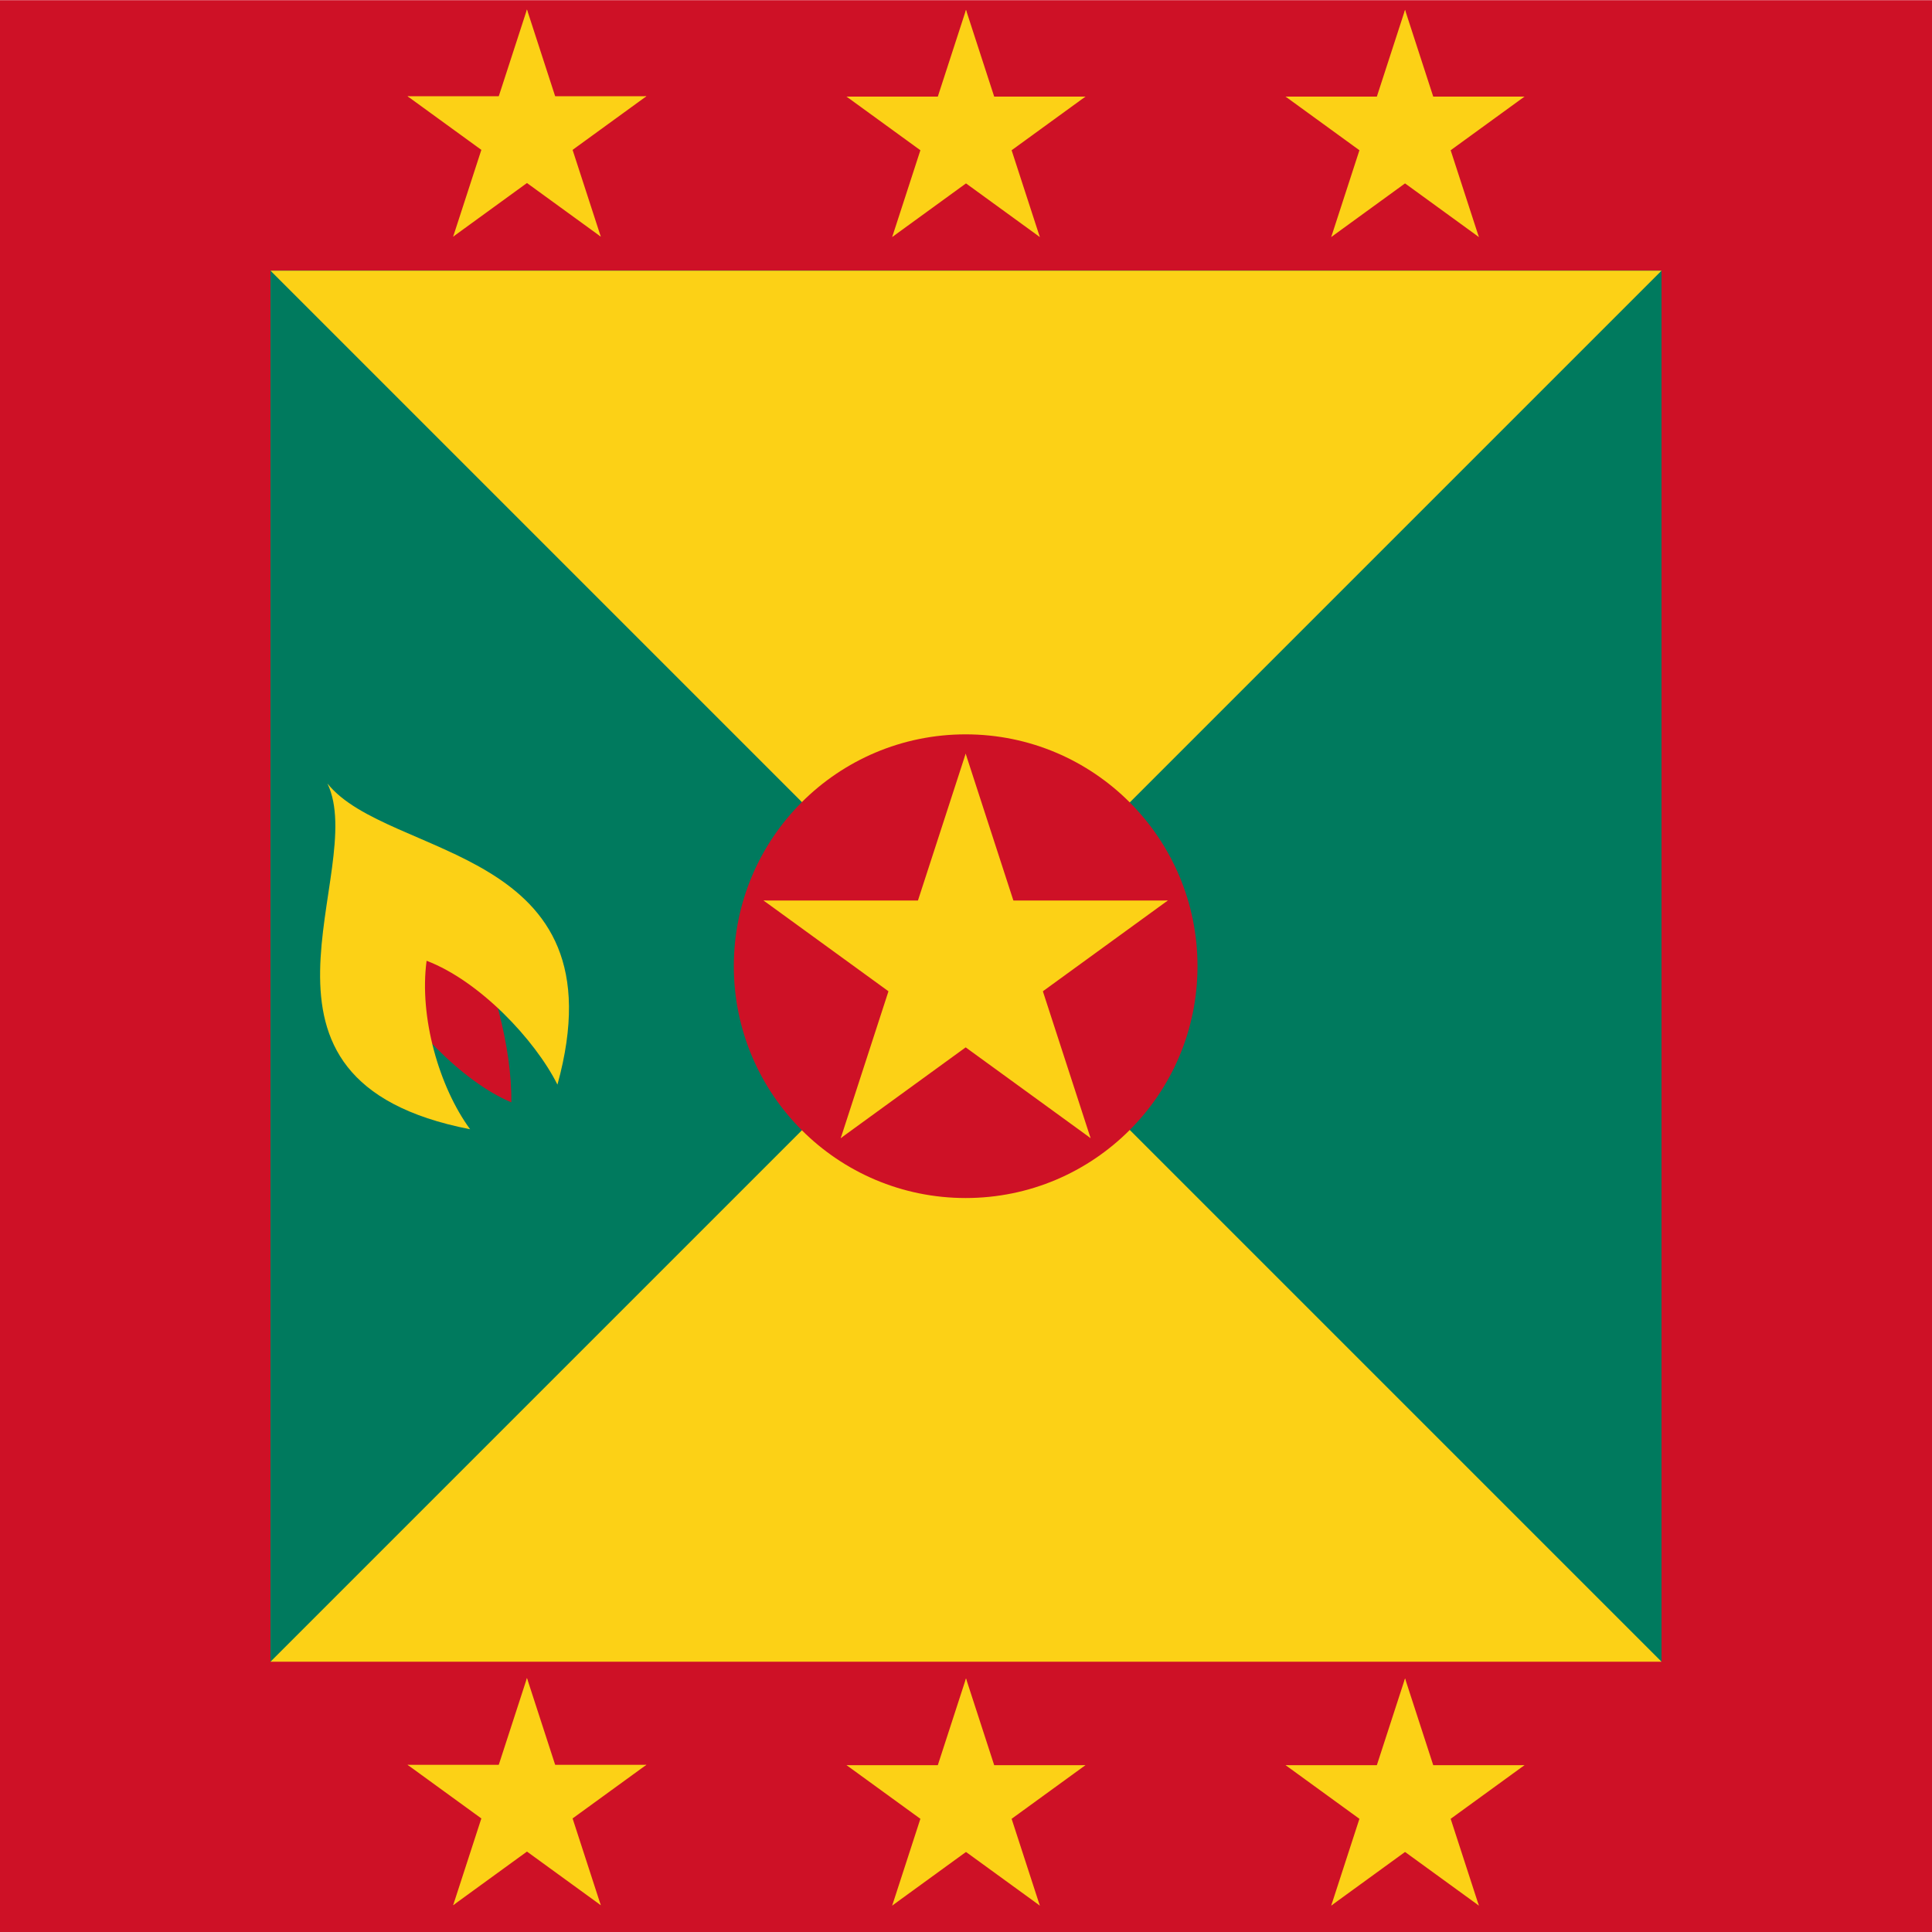 <svg xmlns="http://www.w3.org/2000/svg" xmlns:xlink="http://www.w3.org/1999/xlink" id="flag-icon-css-gd" width="512" height="512">
  <defs>
    <g id="c">
      <g id="b">
        <path id="a" fill="#fcd116" d="M0-1v1h.5" transform="rotate(18 0 -1)"/>
        <use width="100%" height="100%" transform="scale(-1 1)" xlink:href="#a"/>
      </g>
      <use width="100%" height="100%" transform="rotate(72)" xlink:href="#b"/>
      <use width="100%" height="100%" transform="rotate(144)" xlink:href="#b"/>
      <use width="100%" height="100%" transform="rotate(-144)" xlink:href="#b"/>
      <use width="100%" height="100%" transform="rotate(-72)" xlink:href="#b"/>
    </g>
  </defs>
  <path fill="#ce1126" d="M0 .05h512v512H0z"/>
  <path fill="#007a5e" d="M71.68 71.677h368.64v368.64H71.68z"/>
  <path fill="#fcd116" d="M71.68 71.73h368.64L71.68 440.37h368.64z"/>
  <circle cx="255.911" cy="256.05" r="61.44" fill="#ce1126"/>
  <use width="100%" height="100%" transform="translate(255.911 256.05) scale(56.32)" xlink:href="#c"/>
  <use width="100%" height="100%" x="-100" transform="translate(-16.349 -.1)" xlink:href="#d"/>
  <use id="d" width="100%" height="100%" transform="translate(256 35.89) scale(33.28)" xlink:href="#c"/>
  <use width="100%" height="100%" x="100" transform="translate(16.35)" xlink:href="#d"/>
  <path fill="#ce1126" d="M99.803 256.75c7.687 14.319 22.639 29.9 35.696 35.379.21-14.54-4.949-33.178-12.004-48.026L99.803 256.75z"/>
  <path fill="#fcd116" d="M86.769 207.632c11.143 23.228-28.9 78.643 37.813 91.63-8.23-11.23-13.536-29.763-11.529-44.646 13.997 5.325 28.723 20.907 34.675 32.82 17.459-63.403-44.783-59.546-60.96-79.804z"/>
  <use width="100%" height="100%" x="-100" transform="translate(-16.349 442.086)" xlink:href="#d"/>
  <use width="100%" height="100%" transform="translate(256 478.076) scale(33.28)" xlink:href="#c"/>
  <use width="100%" height="100%" x="100" transform="translate(16.35 442.186)" xlink:href="#d"/>
</svg>
